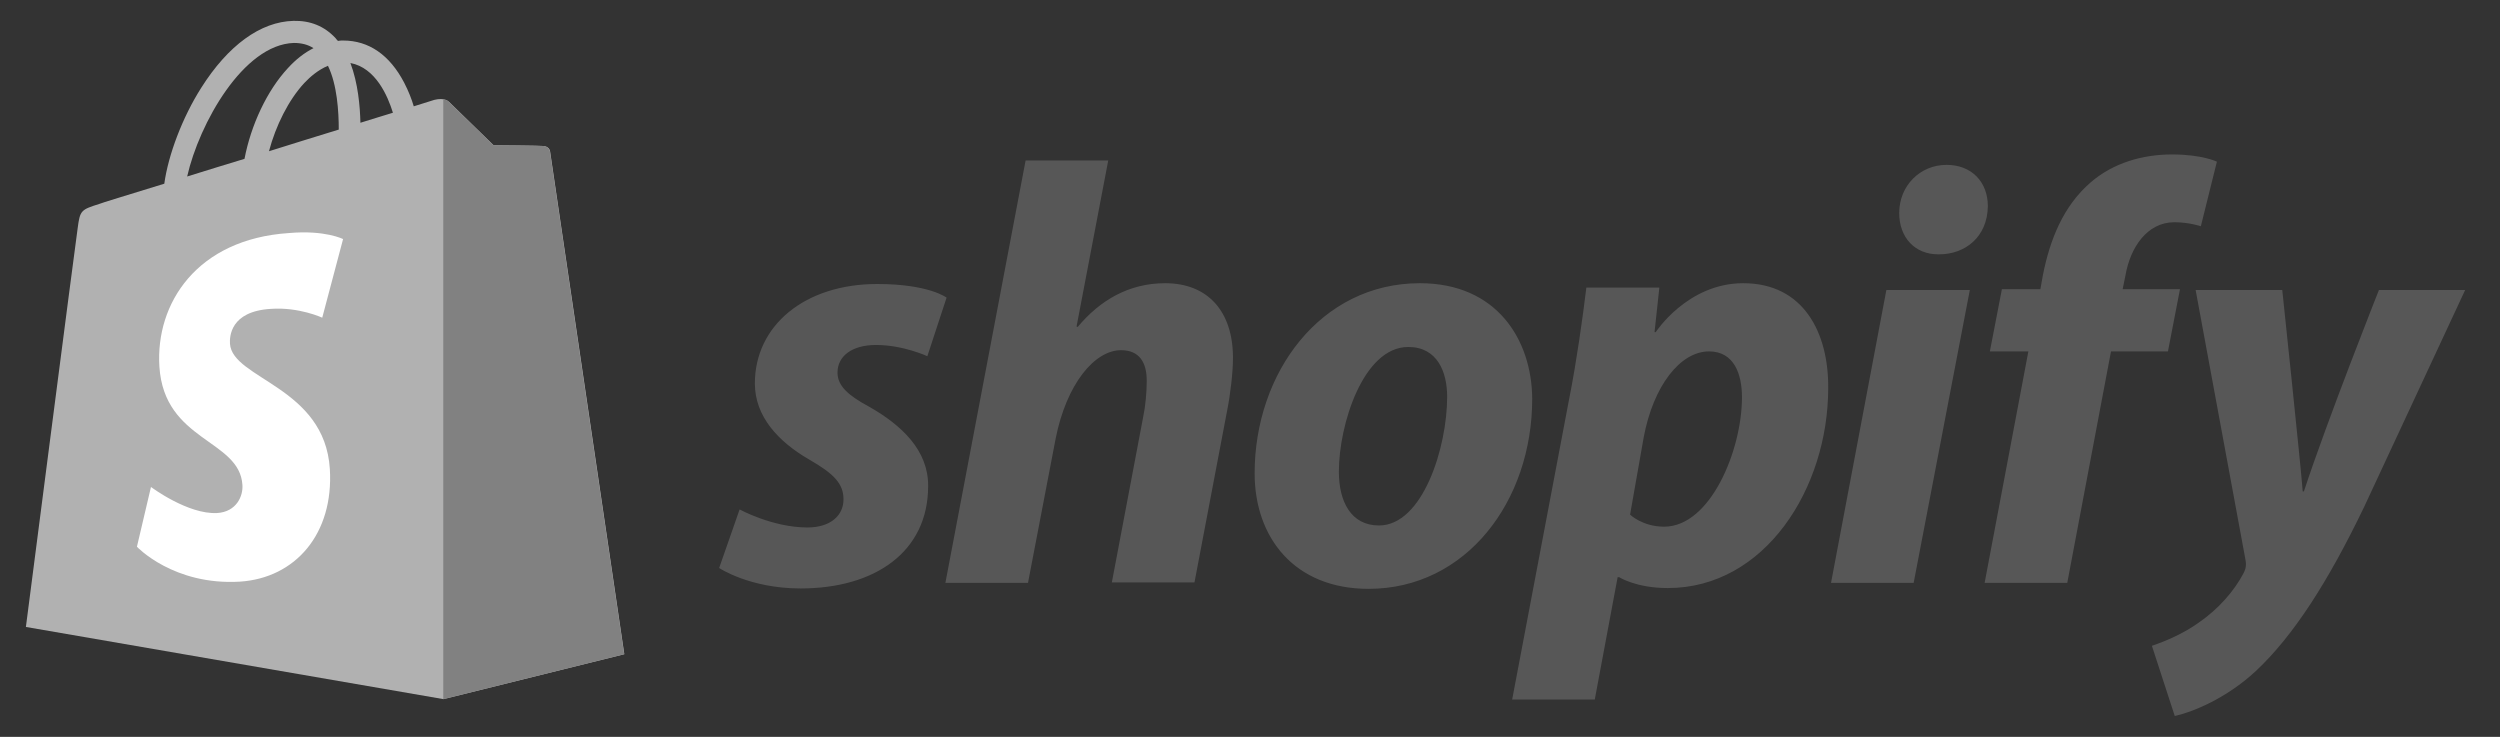 <svg width="95" height="28" viewBox="0 0 95 28" fill="none" xmlns="http://www.w3.org/2000/svg">
<rect x="0" y="0" width="95" height="28" fill="#333333" stroke="none"/>
<g clip-path="url(#clip0_5980_47975)">
<path d="M20.906 5.762C20.89 5.625 20.768 5.564 20.677 5.549C20.585 5.533 18.756 5.518 18.756 5.518C18.756 5.518 17.217 4.025 17.065 3.872C16.912 3.72 16.623 3.765 16.501 3.796C16.501 3.796 16.211 3.887 15.723 4.04C15.647 3.781 15.525 3.461 15.358 3.141C14.809 2.089 14.016 1.54 13.041 1.54C12.98 1.54 12.904 1.54 12.843 1.555C12.812 1.525 12.782 1.494 12.751 1.449C12.324 0.991 11.791 0.778 11.151 0.793C9.901 0.824 8.666 1.723 7.645 3.339C6.929 4.467 6.395 5.884 6.243 6.981C4.81 7.423 3.804 7.728 3.789 7.744C3.073 7.972 3.042 7.987 2.951 8.673C2.874 9.176 0.984 23.824 0.984 23.824L16.851 26.567L23.725 24.86C23.725 24.86 20.921 5.884 20.906 5.762ZM14.931 4.284C14.565 4.39 14.153 4.528 13.696 4.665C13.681 4.04 13.605 3.156 13.315 2.394C14.275 2.577 14.733 3.643 14.931 4.284ZM12.873 4.924C12.035 5.183 11.136 5.457 10.221 5.747C10.48 4.771 10.968 3.796 11.562 3.156C11.791 2.912 12.096 2.653 12.462 2.5C12.812 3.217 12.873 4.238 12.873 4.924ZM11.166 1.632C11.456 1.632 11.7 1.693 11.913 1.83C11.578 1.997 11.242 2.256 10.937 2.592C10.145 3.445 9.535 4.756 9.291 6.036C8.529 6.265 7.798 6.494 7.112 6.707C7.569 4.695 9.246 1.693 11.166 1.632Z" fill="#B1B1B1"/>
<path d="M20.669 5.549C20.578 5.534 18.749 5.518 18.749 5.518C18.749 5.518 17.21 4.025 17.057 3.872C16.996 3.811 16.92 3.781 16.844 3.781V26.567L23.718 24.86C23.718 24.86 20.913 5.899 20.898 5.762C20.868 5.625 20.761 5.564 20.669 5.549Z" fill="#818181"/>
<path d="M13.037 9.085L12.245 12.072C12.245 12.072 11.361 11.661 10.294 11.737C8.739 11.829 8.724 12.804 8.739 13.063C8.831 14.404 12.336 14.694 12.534 17.819C12.687 20.288 11.224 21.964 9.12 22.102C6.59 22.254 5.203 20.776 5.203 20.776L5.737 18.505C5.737 18.505 7.139 19.556 8.252 19.495C8.983 19.45 9.242 18.855 9.212 18.428C9.105 16.691 6.24 16.782 6.057 13.932C5.904 11.524 7.489 9.085 10.98 8.856C12.352 8.734 13.037 9.085 13.037 9.085Z" fill="white"/>
<path d="M33.029 15.456C32.236 15.03 31.825 14.664 31.825 14.161C31.825 13.521 32.389 13.109 33.288 13.109C34.324 13.109 35.239 13.536 35.239 13.536L35.97 11.31C35.97 11.31 35.3 10.792 33.334 10.792C30.59 10.792 28.685 12.362 28.685 14.572C28.685 15.822 29.569 16.782 30.758 17.468C31.718 18.017 32.053 18.398 32.053 18.977C32.053 19.572 31.581 20.044 30.681 20.044C29.355 20.044 28.105 19.358 28.105 19.358L27.328 21.584C27.328 21.584 28.486 22.361 30.422 22.361C33.242 22.361 35.269 20.974 35.269 18.474C35.284 17.118 34.263 16.157 33.029 15.456ZM44.277 10.762C42.89 10.762 41.793 11.417 40.954 12.423L40.909 12.408L42.113 6.098H38.973L35.925 22.148H39.064L40.116 16.66C40.528 14.588 41.595 13.307 42.601 13.307C43.302 13.307 43.576 13.78 43.576 14.466C43.576 14.892 43.53 15.426 43.439 15.853L42.25 22.132H45.39L46.624 15.639C46.762 14.953 46.853 14.13 46.853 13.597C46.853 11.844 45.908 10.762 44.277 10.762ZM53.956 10.762C50.176 10.762 47.676 14.176 47.676 17.986C47.676 20.425 49.185 22.376 52.005 22.376C55.709 22.376 58.224 19.053 58.224 15.152C58.208 12.911 56.882 10.762 53.956 10.762ZM52.401 19.968C51.334 19.968 50.877 19.053 50.877 17.925C50.877 16.127 51.807 13.185 53.514 13.185C54.627 13.185 54.992 14.146 54.992 15.075C54.992 17.011 54.062 19.968 52.401 19.968ZM66.241 10.762C64.122 10.762 62.918 12.621 62.918 12.621H62.872L63.055 10.93H60.281C60.144 12.073 59.9 13.795 59.641 15.091L57.462 26.583H60.601L61.47 21.934H61.531C61.531 21.934 62.171 22.346 63.375 22.346C67.064 22.346 69.472 18.566 69.472 14.74C69.487 12.652 68.542 10.762 66.241 10.762ZM63.238 20.014C62.415 20.014 61.943 19.556 61.943 19.556L62.461 16.615C62.827 14.664 63.848 13.353 64.945 13.353C65.906 13.353 66.195 14.237 66.195 15.091C66.195 17.118 64.991 20.014 63.238 20.014ZM73.969 6.265C72.963 6.265 72.17 7.058 72.17 8.094C72.17 9.024 72.764 9.664 73.648 9.664H73.694C74.67 9.664 75.523 9.009 75.538 7.835C75.538 6.921 74.929 6.265 73.969 6.265ZM69.579 22.148H72.719L74.853 11.021H71.682L69.579 22.148ZM82.839 10.99H80.66L80.766 10.472C80.949 9.405 81.59 8.445 82.626 8.445C83.19 8.445 83.632 8.597 83.632 8.597L84.242 6.144C84.242 6.144 83.693 5.869 82.534 5.869C81.422 5.869 80.309 6.189 79.456 6.921C78.389 7.835 77.886 9.146 77.627 10.472L77.535 10.99H76.072L75.615 13.353H77.078L75.416 22.148H78.556L80.218 13.353H82.382L82.839 10.99ZM90.399 11.021C90.399 11.021 88.433 15.975 87.549 18.672H87.503C87.442 17.804 86.726 11.021 86.726 11.021H83.434L85.324 21.248C85.37 21.477 85.339 21.614 85.263 21.767C84.897 22.468 84.287 23.154 83.556 23.657C82.961 24.083 82.306 24.358 81.772 24.541L82.641 27.208C83.281 27.071 84.592 26.552 85.72 25.501C87.153 24.16 88.479 22.087 89.835 19.267L93.676 11.021H90.399Z" fill="#575757"/>
</g>
<defs>
<clipPath id="clip0_5980_47975">
<rect width="94.316" height="28" fill="white" transform="translate(0.172)"/>
</clipPath>
</defs>
</svg>
